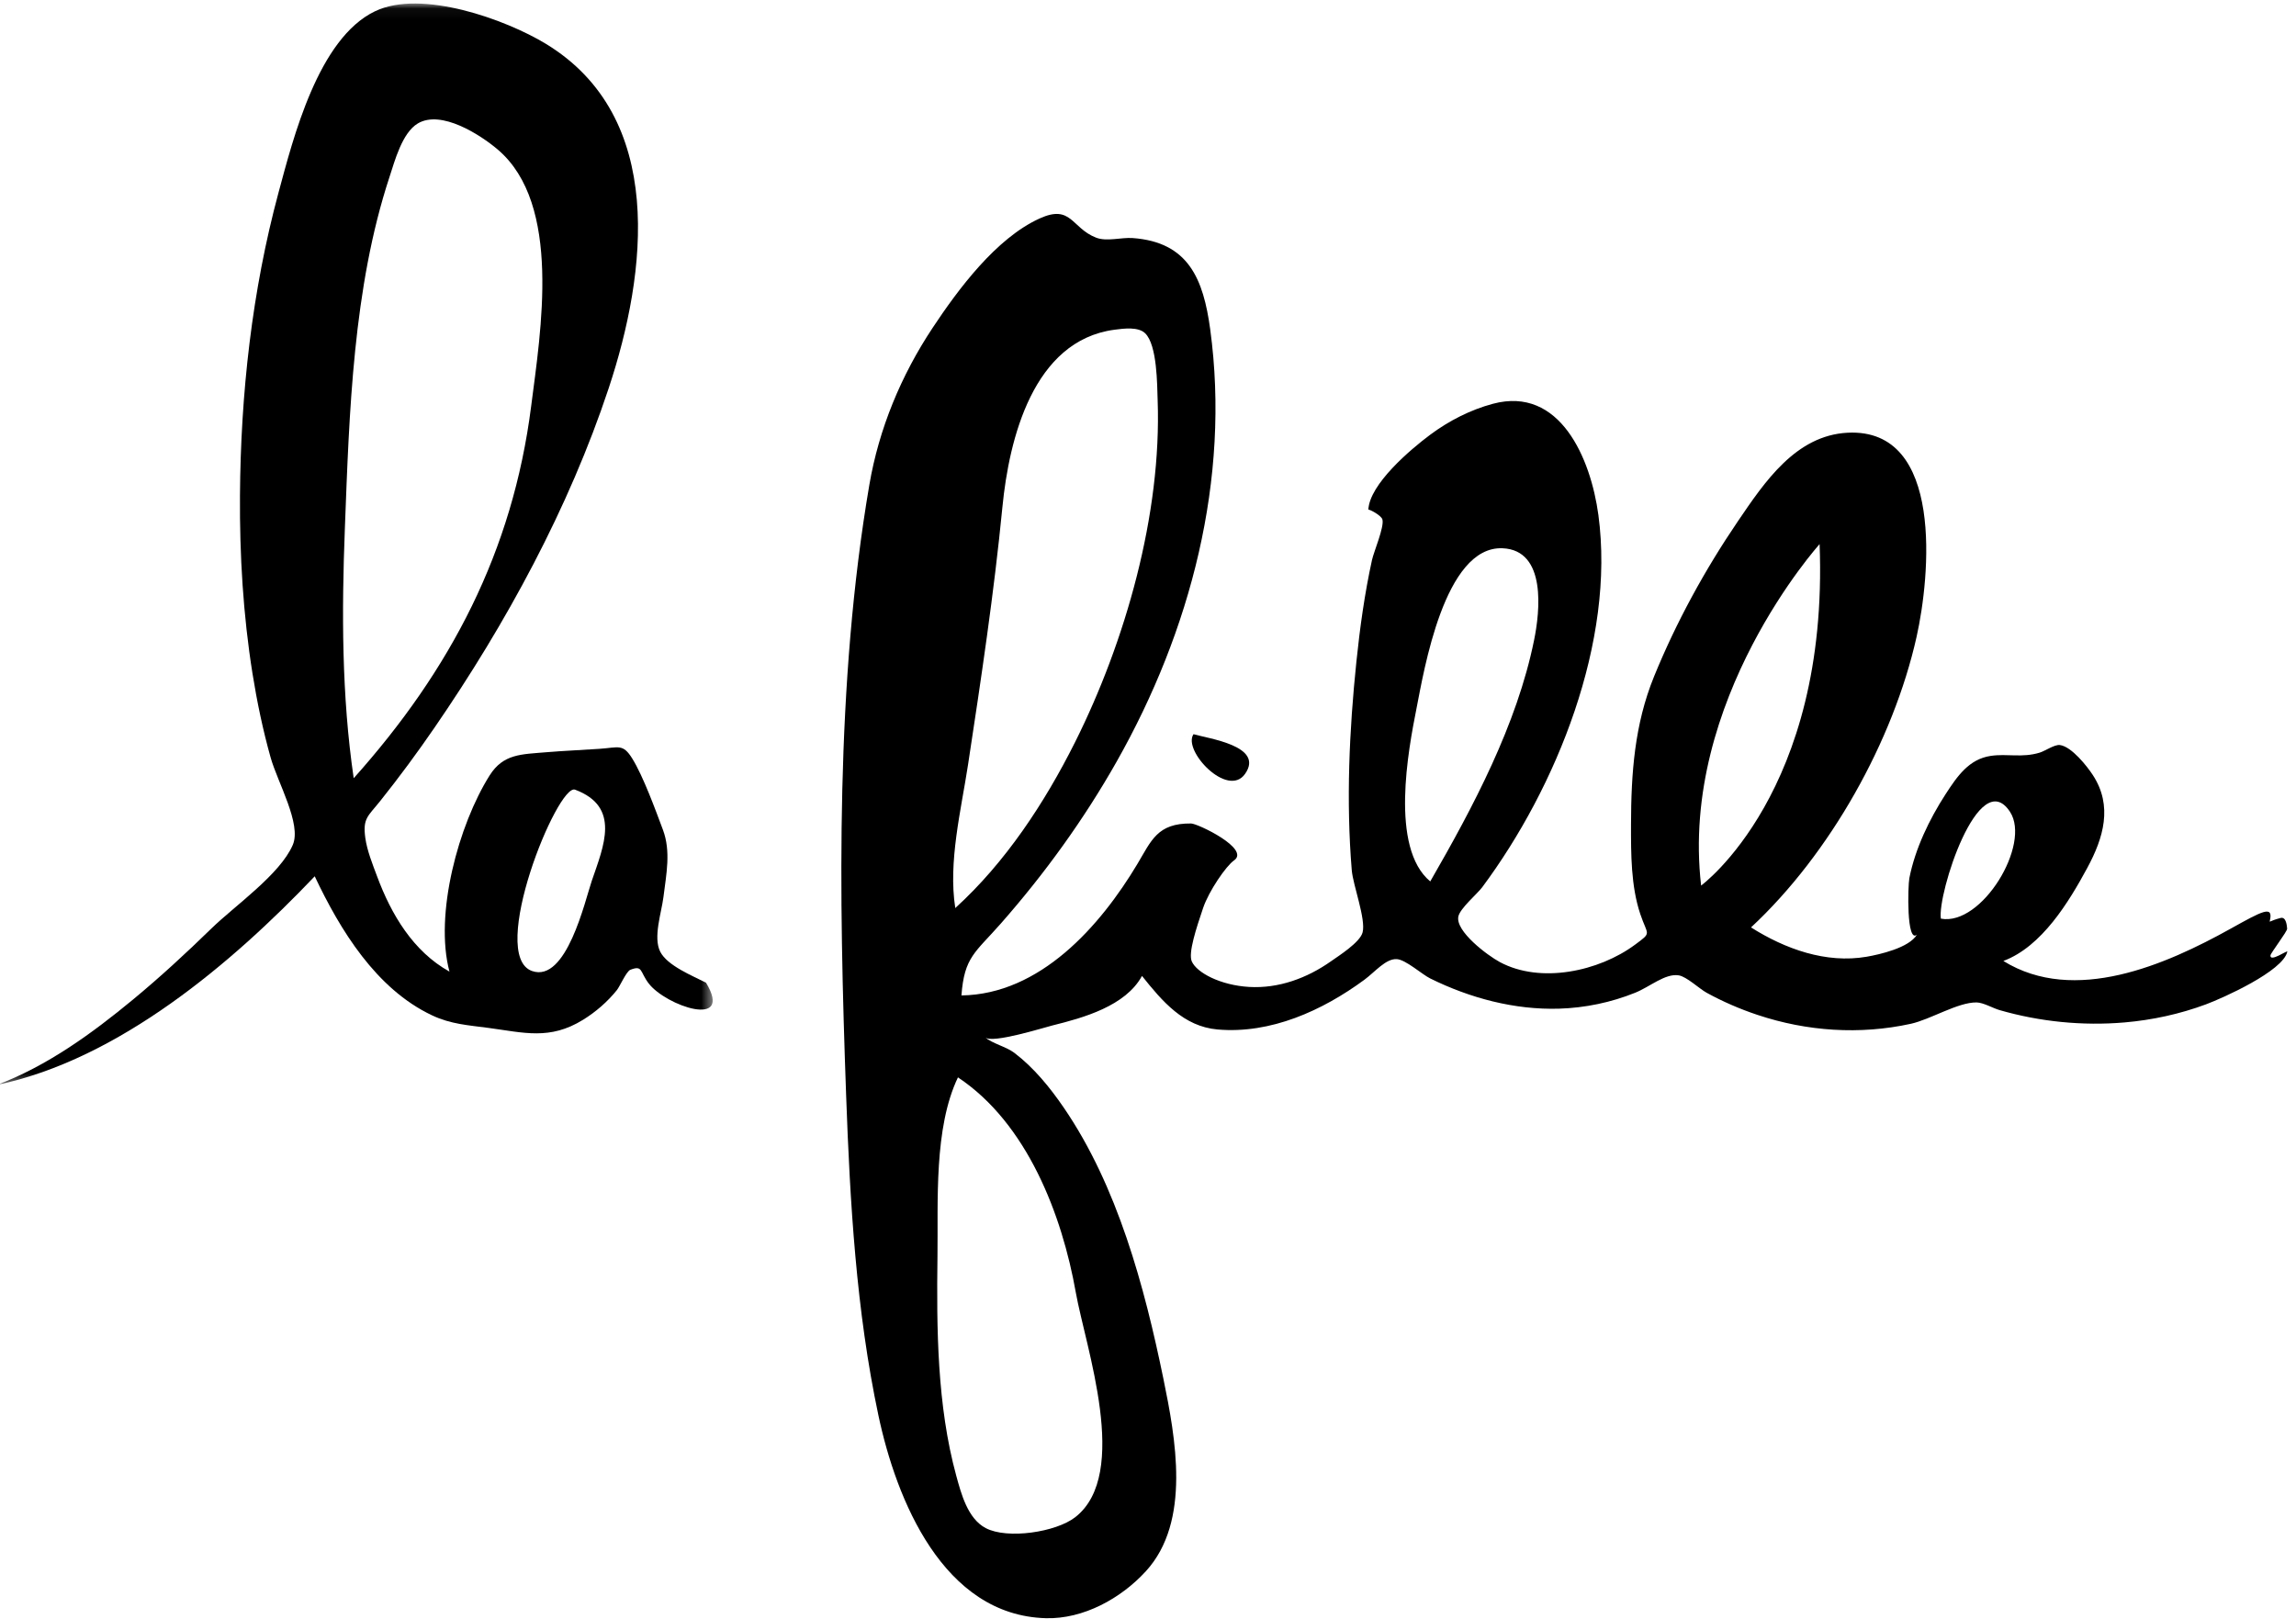 <?xml version="1.0" encoding="UTF-8" standalone="no"?>
<svg width="207px" height="146px" viewBox="0 0 207 146" version="1.1" xmlns="http://www.w3.org/2000/svg" xmlns:xlink="http://www.w3.org/1999/xlink">
    <!-- Generator: Sketch 46.1 (44463) - http://www.bohemiancoding.com/sketch -->
    <title>Page-1</title>
    <desc>Created with Sketch.</desc>
    <defs>
        <polygon id="path-1" points="0 48.8 0 0.048 64.522 0.048 64.522 97.552 0 97.552"></polygon>
    </defs>
    <g id="Page-1" stroke="none" stroke-width="1" fill="none" fill-rule="evenodd">
        <g id="logo" transform="translate(-25, -60)">
            <g id="Page-1" transform="translate(24.734, 60.247)">
                <g id="Group-3" transform="translate(0, 0.021)">
                    <g id="Fill-1-Clipped">
                        <mask id="mask-2" fill="white">
                            <use xlink:href="#path-1"></use>
                        </mask>
                        <g id="path-1"></g>
                        <path d="M52.112,70.932 C56.246,72.481 54.698,76.005 53.618,79.155 C53.015,80.914 51.341,88.373 48.234,87.283 C44.214,85.874 50.537,70.341 52.112,70.932 C57.527,72.96 51.089,70.548 52.112,70.932 M31.358,47.369 C31.756,36.954 32.09,25.684 35.384,15.681 C35.849,14.272 36.512,11.714 37.933,10.864 C40.044,9.604 43.579,11.888 45.141,13.215 C50.947,18.15 49.013,29.617 48.153,36.362 C46.485,49.458 40.89,60.132 32.155,69.899 C31.064,62.461 31.07,54.864 31.358,47.369 C32.346,21.54 30.991,56.965 31.358,47.369 M63.917,88.334 C62.73,87.728 60.435,86.807 59.793,85.549 C59.132,84.247 59.903,82.03 60.08,80.614 C60.341,78.53 60.763,76.496 60.033,74.548 C59.388,72.828 58.265,69.735 57.275,68.136 C56.425,66.763 56.055,67.13 54.308,67.25 C52.715,67.361 51.12,67.422 49.531,67.556 C47.272,67.749 45.643,67.688 44.407,69.652 C41.608,74.096 39.41,82.172 40.788,87.336 C37.509,85.512 35.534,82.172 34.264,78.749 C33.86,77.664 33.363,76.441 33.203,75.293 C32.955,73.512 33.436,73.341 34.526,71.978 C36.245,69.826 37.882,67.607 39.443,65.335 C45.894,55.953 51.556,45.551 55.148,34.723 C58.596,24.327 60.352,10.269 49.456,3.669 C45.866,1.494 38.282,-1.263 34.083,0.744 C28.947,3.196 26.696,12.219 25.381,17.079 C22.985,25.95 21.962,35.246 21.901,44.421 C21.866,49.781 22.185,55.158 23.029,60.454 C23.437,63.004 23.965,65.542 24.663,68.029 C25.302,70.299 27.472,74.027 26.662,75.914 C25.519,78.573 21.428,81.401 19.326,83.449 C17.049,85.667 14.711,87.827 12.261,89.853 C8.556,92.916 4.53,95.839 0,97.552 C10.985,95.245 21.185,86.575 28.641,78.743 C30.932,83.589 34.165,88.886 39.203,91.273 C40.906,92.081 42.491,92.17 44.305,92.413 C47.499,92.837 49.829,93.537 52.829,91.683 C53.983,90.969 55.037,90.058 55.885,88.999 C56.147,88.673 56.735,87.314 57.098,87.172 C58.229,86.732 57.945,87.346 58.742,88.393 C60.289,90.43 66.454,92.535 63.917,88.334" id="Fill-1" fill="#000000" fill-rule="nonzero" mask="url(#mask-2)"></path>
                    </g>
                </g>
                <path d="M175.249,82.583 C174.912,80.4 178.665,68.649 181.483,72.953 C183.401,75.882 178.947,83.268 175.249,82.583 M153.634,79.599 C151.684,62.827 164.315,48.814 164.315,48.814 C165.173,71.156 153.634,79.599 153.634,79.599 M127.969,63.649 C128.634,60.289 130.473,48.964 135.731,49.187 C139.729,49.356 139.092,54.93 138.576,57.462 C137.026,65.101 133.081,72.517 129.213,79.227 C125.548,76.185 127.244,67.312 127.969,63.649 C130.142,52.668 125.797,74.629 127.969,63.649 M97.258,116.294 C98.125,121.177 102.202,132.642 97.214,136.545 C95.476,137.904 91.081,138.563 89.129,137.53 C87.507,136.672 86.923,134.433 86.478,132.808 C84.745,126.475 84.701,119.517 84.786,113 C84.851,108.083 84.447,101.468 86.632,96.894 C92.865,101.034 96.016,109.278 97.258,116.294 M90.643,45.447 C91.239,39.359 93.4,30.462 100.737,29.483 C101.623,29.365 102.894,29.207 103.509,29.803 C104.607,30.868 104.588,34.495 104.635,35.818 C105.01,46.092 101.735,57.591 97.181,66.687 C94.458,72.122 90.923,77.507 86.391,81.627 C85.74,77.463 86.915,72.805 87.54,68.708 C88.719,60.971 89.882,53.238 90.643,45.447 M204.906,82.777 C205.247,81.333 204.226,81.899 201.363,83.493 C195.567,86.719 187.299,90.368 180.883,86.398 C184.355,85.104 186.794,81.065 188.446,78.012 C189.915,75.3 190.764,72.422 188.957,69.647 C188.444,68.858 187.04,67.067 185.98,66.929 C185.501,66.866 184.651,67.462 184.166,67.612 C182.557,68.105 181.236,67.683 179.74,67.908 C177.788,68.2 176.735,69.722 175.669,71.367 C174.21,73.621 172.929,76.278 172.408,78.927 C172.27,79.629 172.138,84.85 173.092,84.025 C172.386,85.214 169.725,85.814 168.556,86.017 C164.889,86.648 161.2,85.313 158.133,83.372 C165.258,76.743 170.963,66.559 173.063,57.153 C174.257,51.816 175.596,38.327 166.843,38.769 C162.166,39.006 159.349,43.222 156.958,46.737 C153.983,51.11 151.38,55.861 149.385,60.762 C147.629,65.079 147.321,69.472 147.313,74.116 C147.309,76.747 147.303,79.639 148.147,82.163 C148.806,84.14 149.237,83.773 147.678,84.928 C144.415,87.347 139.161,88.467 135.494,86.502 C134.373,85.901 131.455,83.716 131.749,82.38 C131.912,81.641 133.452,80.349 133.895,79.755 C140.62,70.716 145.906,57.579 144.372,46.189 C143.682,41.077 140.906,34.548 134.867,36.158 C132.821,36.706 130.889,37.698 129.195,38.96 C127.441,40.266 123.736,43.406 123.632,45.711 C123.636,45.623 124.801,46.201 124.902,46.599 C125.075,47.283 124.125,49.494 123.961,50.242 C123.299,53.263 122.873,56.336 122.554,59.409 C121.911,65.622 121.619,71.976 122.136,78.209 C122.25,79.584 123.419,82.603 123.115,83.816 C122.889,84.725 120.919,85.962 120.259,86.429 C118.11,87.946 115.539,88.897 112.876,88.739 C110.299,88.587 108.158,87.457 107.712,86.433 C107.381,85.676 108.121,83.437 108.732,81.627 C109.252,80.087 110.815,77.82 111.519,77.335 C113.026,76.294 108.257,74.008 107.651,74.002 C104.607,73.97 104.067,75.55 102.815,77.643 C99.452,83.268 94.032,89.41 86.947,89.506 C87.203,86.031 88.185,85.654 90.498,83.023 C94.454,78.528 97.993,73.633 100.942,68.42 C107.6,56.652 111.21,42.952 109.374,29.442 C108.761,24.949 107.44,21.578 102.378,21.217 C101.354,21.143 100.047,21.559 99.079,21.178 C96.852,20.306 96.865,18.151 94.001,19.448 C90.062,21.233 86.637,25.86 84.347,29.314 C81.51,33.594 79.507,38.408 78.643,43.471 C75.583,61.379 75.901,80.438 76.551,98.52 C76.896,108.146 77.456,117.925 79.461,127.37 C81.072,134.962 85.291,145.403 94.557,145.657 C97.936,145.748 101.335,143.876 103.582,141.413 C107.667,136.932 106.248,129.408 105.153,124.061 C103.448,115.757 101.017,106.701 96.175,99.628 C94.929,97.808 93.482,96.025 91.716,94.683 C90.994,94.135 89.705,93.829 89.1,93.295 C89.744,93.861 94.375,92.405 95.16,92.21 C97.936,91.522 101.739,90.467 103.225,87.747 C105.061,90.051 106.979,92.305 110.029,92.575 C114.827,92.997 119.498,90.871 123.267,88.098 C124.231,87.388 125.205,86.173 126.195,86.232 C127.003,86.279 128.462,87.605 129.205,87.972 C132.795,89.747 136.811,90.82 140.833,90.699 C143.177,90.626 145.515,90.141 147.69,89.262 C149.034,88.719 150.395,87.5 151.619,87.696 C152.329,87.81 153.48,88.909 154.131,89.264 C155.593,90.066 157.133,90.733 158.714,91.26 C163.17,92.747 167.937,93.068 172.534,92.064 C174.32,91.672 176.775,90.116 178.466,90.137 C179.072,90.145 179.947,90.656 180.532,90.826 C184.168,91.877 188.036,92.265 191.807,91.94 C194.311,91.725 196.795,91.185 199.151,90.309 C200.632,89.759 206.11,87.319 206.483,85.554 C206.516,85.396 204.9,86.546 204.963,85.895 C204.985,85.678 206.489,83.729 206.467,83.485 C206.445,83.25 206.392,82.384 205.87,82.522 C204.906,82.777 204.866,82.956 204.906,82.777" id="Fill-4" fill="#000000" fill-rule="nonzero"></path>
                <path d="M107.87,65.951 C109.199,66.348 114.284,67.004 112.519,69.527 C110.956,71.762 106.859,67.421 107.87,65.951" id="Fill-8" fill="#000000" fill-rule="nonzero"></path>
            </g>
        </g>
    </g>
</svg>